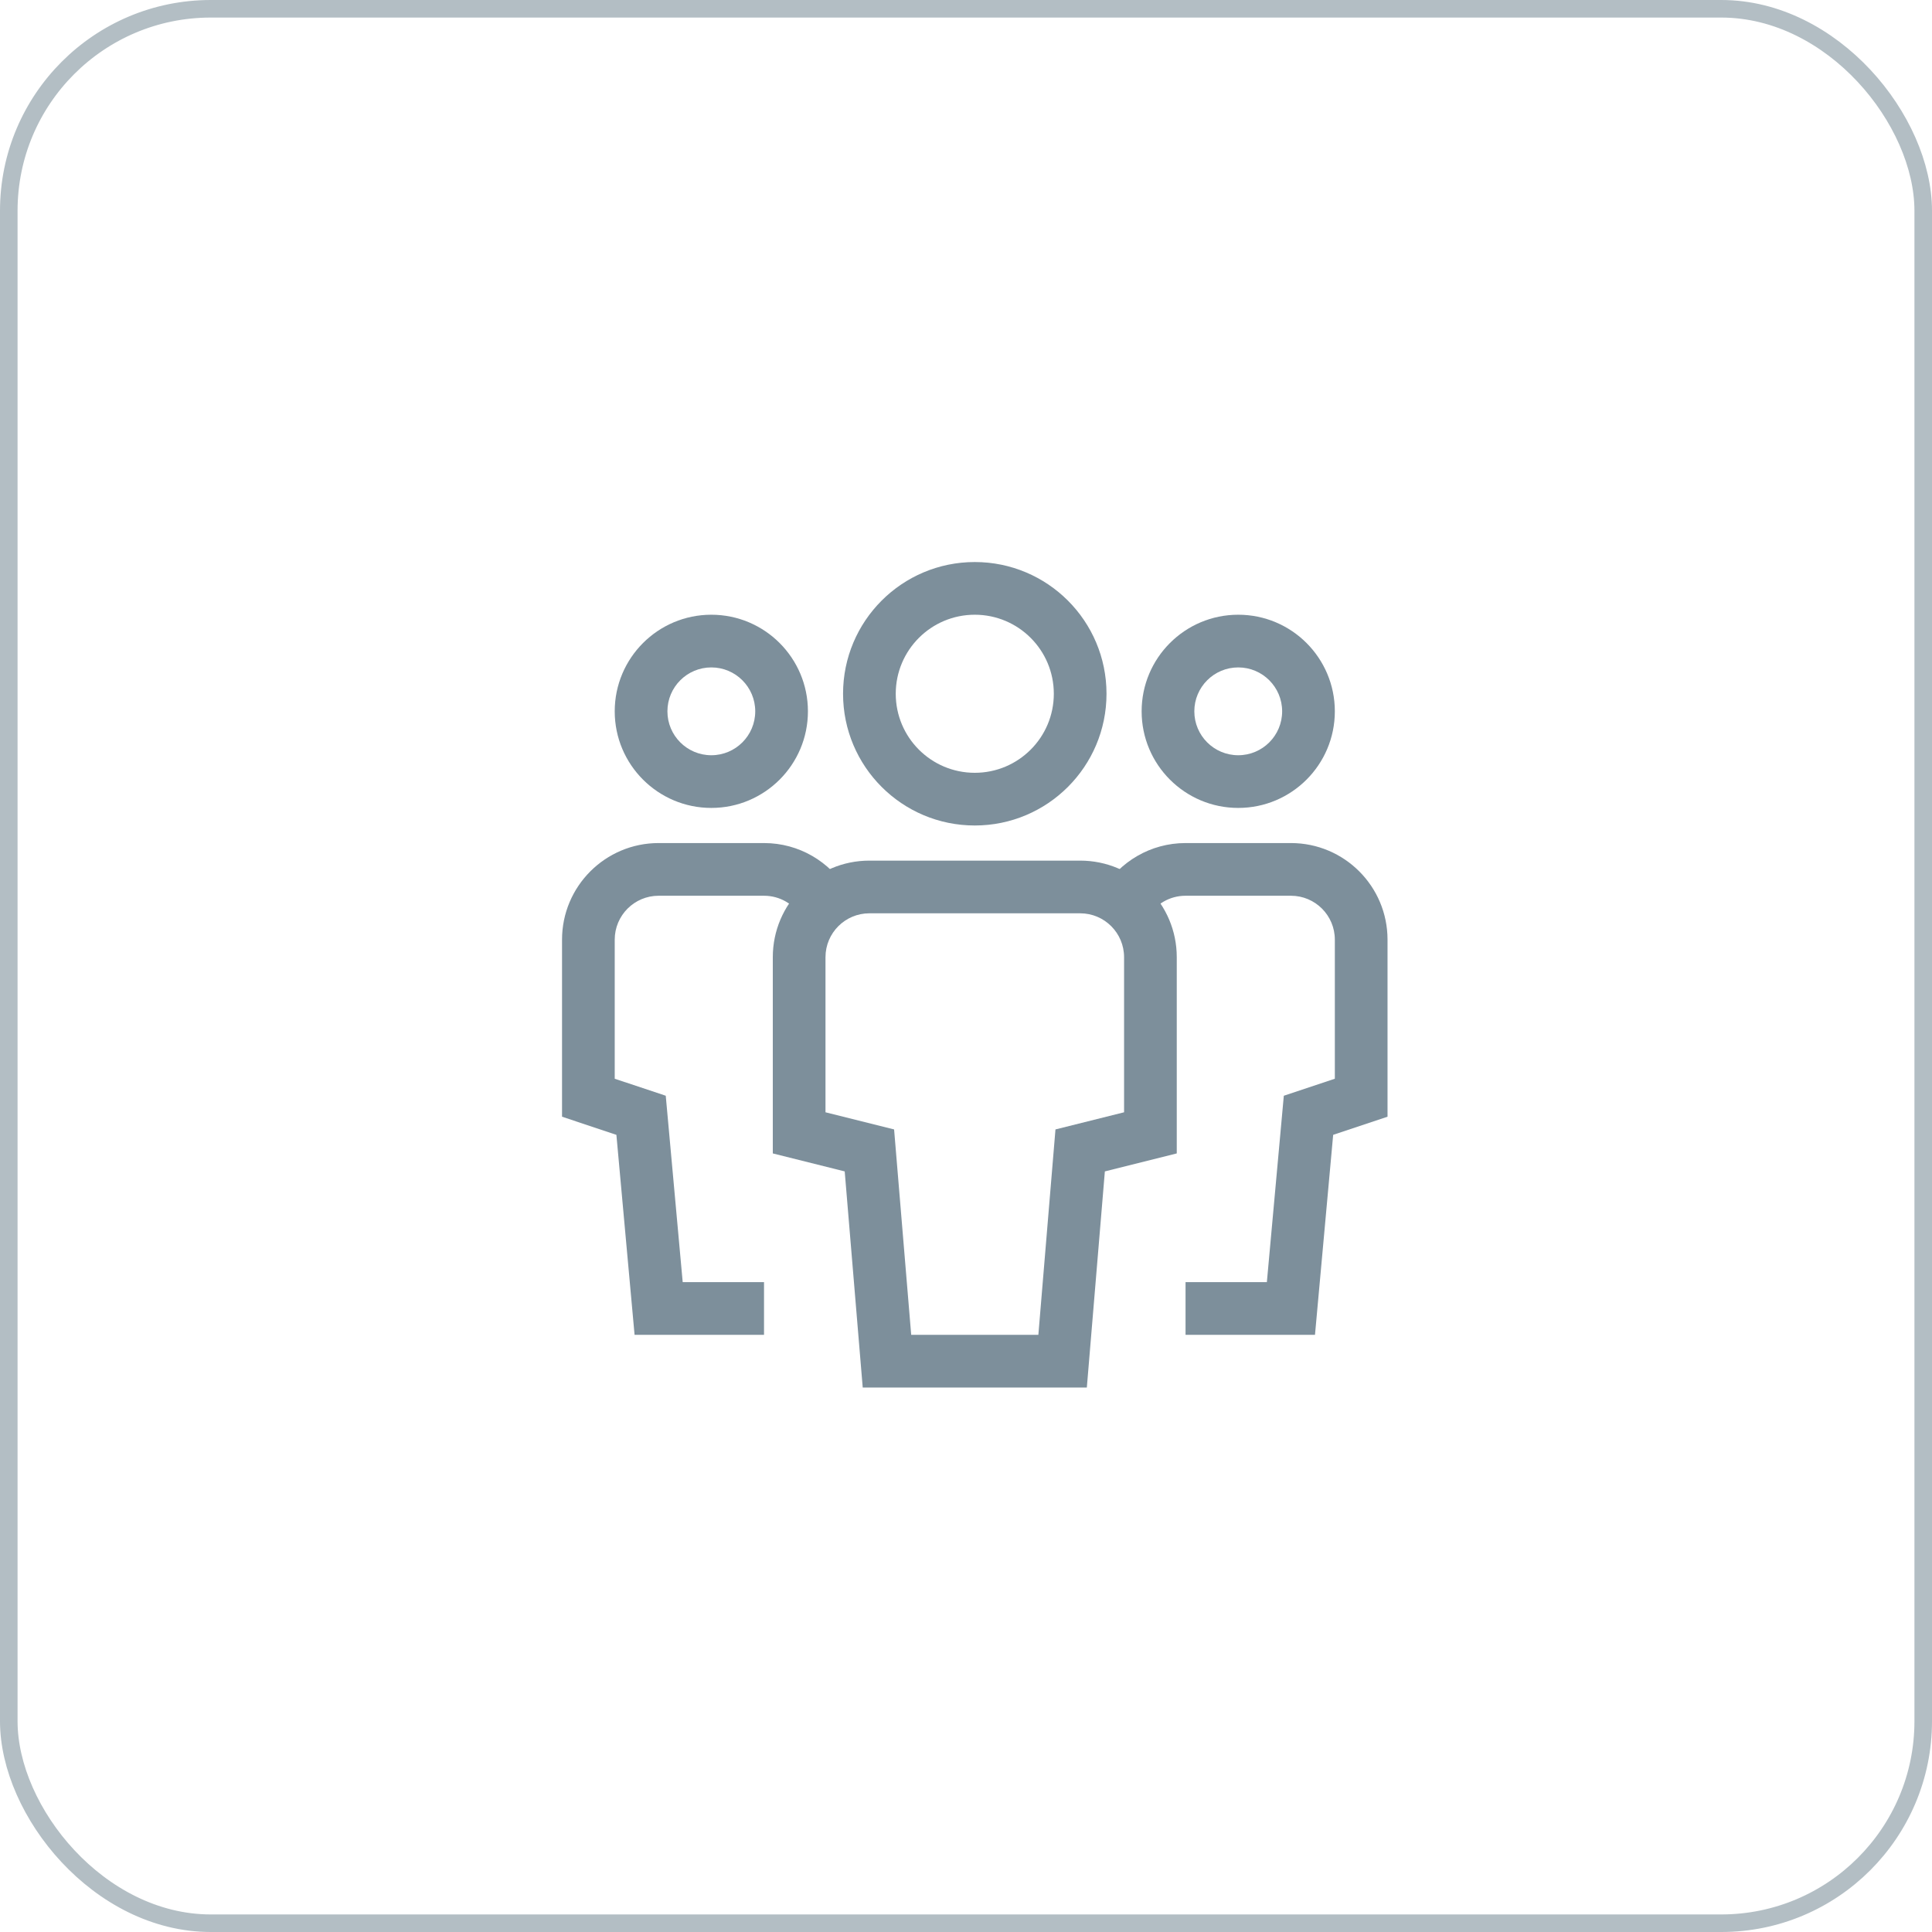 <svg width="110" height="110" viewBox="0 0 110 110" fill="none" xmlns="http://www.w3.org/2000/svg">
<rect x="0.5" y="0.5" width="109" height="109" rx="11.5" stroke="#B3BEC4"/>
<path fill-rule="evenodd" clip-rule="evenodd" d="M40.5 38C39.119 38 38 39.119 38 40.5C38 41.881 39.119 43 40.5 43C41.881 43 43 41.881 43 40.5C43 39.119 41.881 38 40.5 38ZM35 40.5C35 37.463 37.463 35 40.5 35C43.537 35 46 37.463 46 40.5C46 43.537 43.537 46 40.5 46C37.463 46 35 43.537 35 40.5Z" fill="#7D8F9B"/>
<path fill-rule="evenodd" clip-rule="evenodd" d="M37.5 51C36.119 51 35 52.119 35 53.5V61.419L37.905 62.387L38.87 73H43.5V76H36.13L35.095 64.613L32 63.581V53.5C32 50.463 34.463 48 37.5 48H43.5C45.502 48 47.251 49.071 48.211 50.662L45.643 52.212C45.203 51.483 44.406 51 43.5 51H37.5Z" fill="#7D8F9B"/>
<path fill-rule="evenodd" clip-rule="evenodd" d="M65 40.5C65 37.463 67.463 35 70.5 35C73.537 35 76 37.463 76 40.5C76 43.537 73.537 46 70.5 46C67.463 46 65 43.537 65 40.5ZM70.5 38C69.119 38 68 39.119 68 40.5C68 41.881 69.119 43 70.5 43C71.881 43 73 41.881 73 40.5C73 39.119 71.881 38 70.5 38Z" fill="#7D8F9B"/>
<path fill-rule="evenodd" clip-rule="evenodd" d="M62.789 50.662C63.749 49.071 65.499 48 67.5 48H73.5C76.538 48 79 50.463 79 53.5V63.581L75.905 64.613L74.87 76H67.5V73H72.13L73.095 62.387L76 61.419V53.5C76 52.119 74.881 51 73.5 51H67.5C66.594 51 65.798 51.483 65.358 52.212L62.789 50.662Z" fill="#7D8F9B"/>
<path fill-rule="evenodd" clip-rule="evenodd" d="M55.5 35C53.014 35 51 37.014 51 39.5C51 41.986 53.014 44 55.5 44C57.986 44 60 41.986 60 39.5C60 37.014 57.986 35 55.5 35ZM48 39.5C48 35.358 51.358 32 55.5 32C59.642 32 63 35.358 63 39.5C63 43.642 59.642 47 55.5 47C51.358 47 48 43.642 48 39.5Z" fill="#7D8F9B"/>
<path fill-rule="evenodd" clip-rule="evenodd" d="M49.5 52C48.119 52 47 53.119 47 54.5V63.329L50.906 64.305L51.88 76H59.12L60.094 64.305L64 63.329V54.5C64 53.119 62.881 52 61.5 52H49.5ZM44 54.5C44 51.463 46.463 49 49.5 49H61.5C64.537 49 67 51.463 67 54.5V65.671L62.906 66.695L61.88 79H49.12L48.094 66.695L44 65.671V54.5Z" fill="#7D8F9B"/>
</svg>
